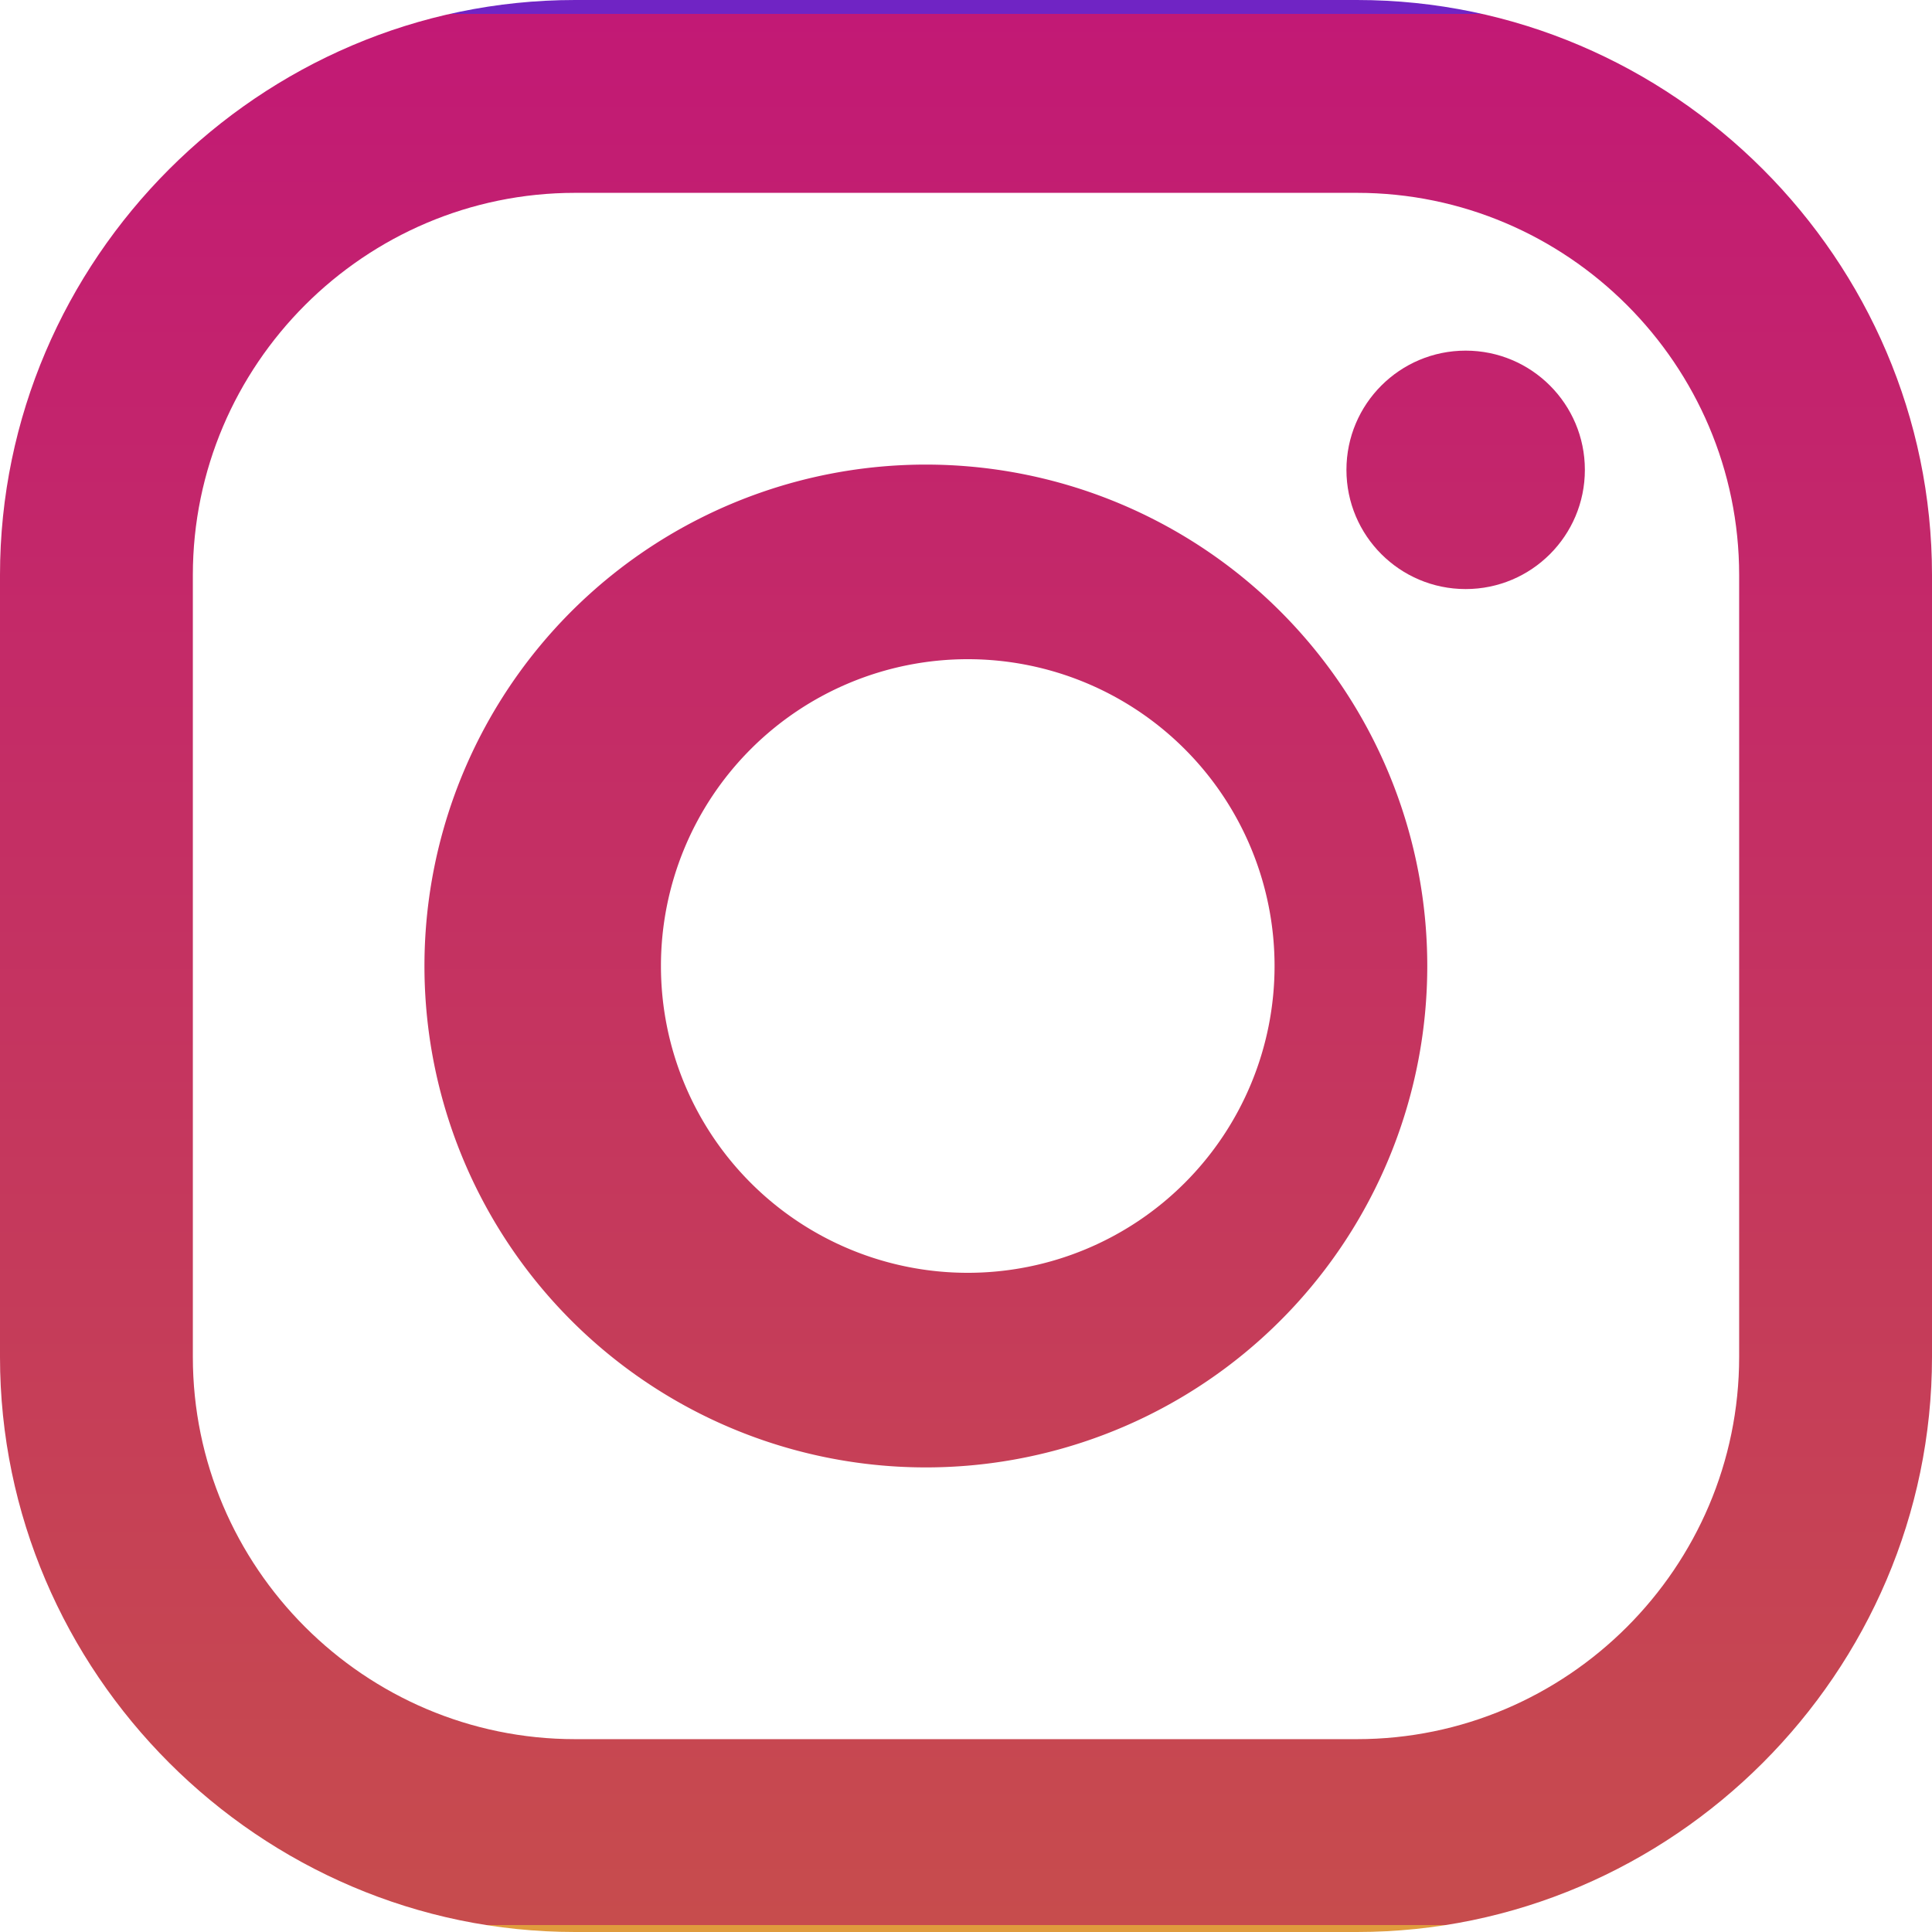 <svg xmlns="http://www.w3.org/2000/svg" version="1" viewBox="0 0 551 551"><linearGradient id="a" x1="276" x2="276" y1="5" y2="550" gradientTransform="matrix(1 0 0 -1 0 554)" gradientUnits="userSpaceOnUse"><stop offset="0" stop-color="#e09b3d"/><stop offset="0" stop-color="#c74c4d"/><stop offset="1" stop-color="#c21975"/><stop offset="1" stop-color="#7024c4"/></linearGradient><path fill="url(#a)" d="M387 0H164C74 0 0 74 0 164v223c0 90 74 164 164 164h223c90 0 164-74 164-164V164C551 74 477 0 387 0zm109 387c0 60-49 109-109 109H164c-60 0-109-49-109-109V164c0-60 49-109 109-109h223c60 0 109 49 109 109v223z"/><linearGradient id="b" x1="276" x2="276" y1="5" y2="550" gradientTransform="matrix(1 0 0 -1 0 554)" gradientUnits="userSpaceOnUse"><stop offset="0" stop-color="#e09b3d"/><stop offset="0" stop-color="#c74c4d"/><stop offset="1" stop-color="#c21975"/><stop offset="1" stop-color="#7024c4"/></linearGradient><path fill="url(#b)" d="M276 133a143 143 0 1 0 0 285 143 143 0 0 0 0-285zm0 230a87 87 0 1 1 0-175 87 87 0 0 1 0 175z"/><linearGradient id="c" x1="418" x2="418" y1="5" y2="550" gradientTransform="matrix(1 0 0 -1 0 554)" gradientUnits="userSpaceOnUse"><stop offset="0" stop-color="#e09b3d"/><stop offset="0" stop-color="#c74c4d"/><stop offset="1" stop-color="#c21975"/><stop offset="1" stop-color="#7024c4"/></linearGradient><circle cx="418" cy="134" r="34" fill="url(#c)"/></svg>